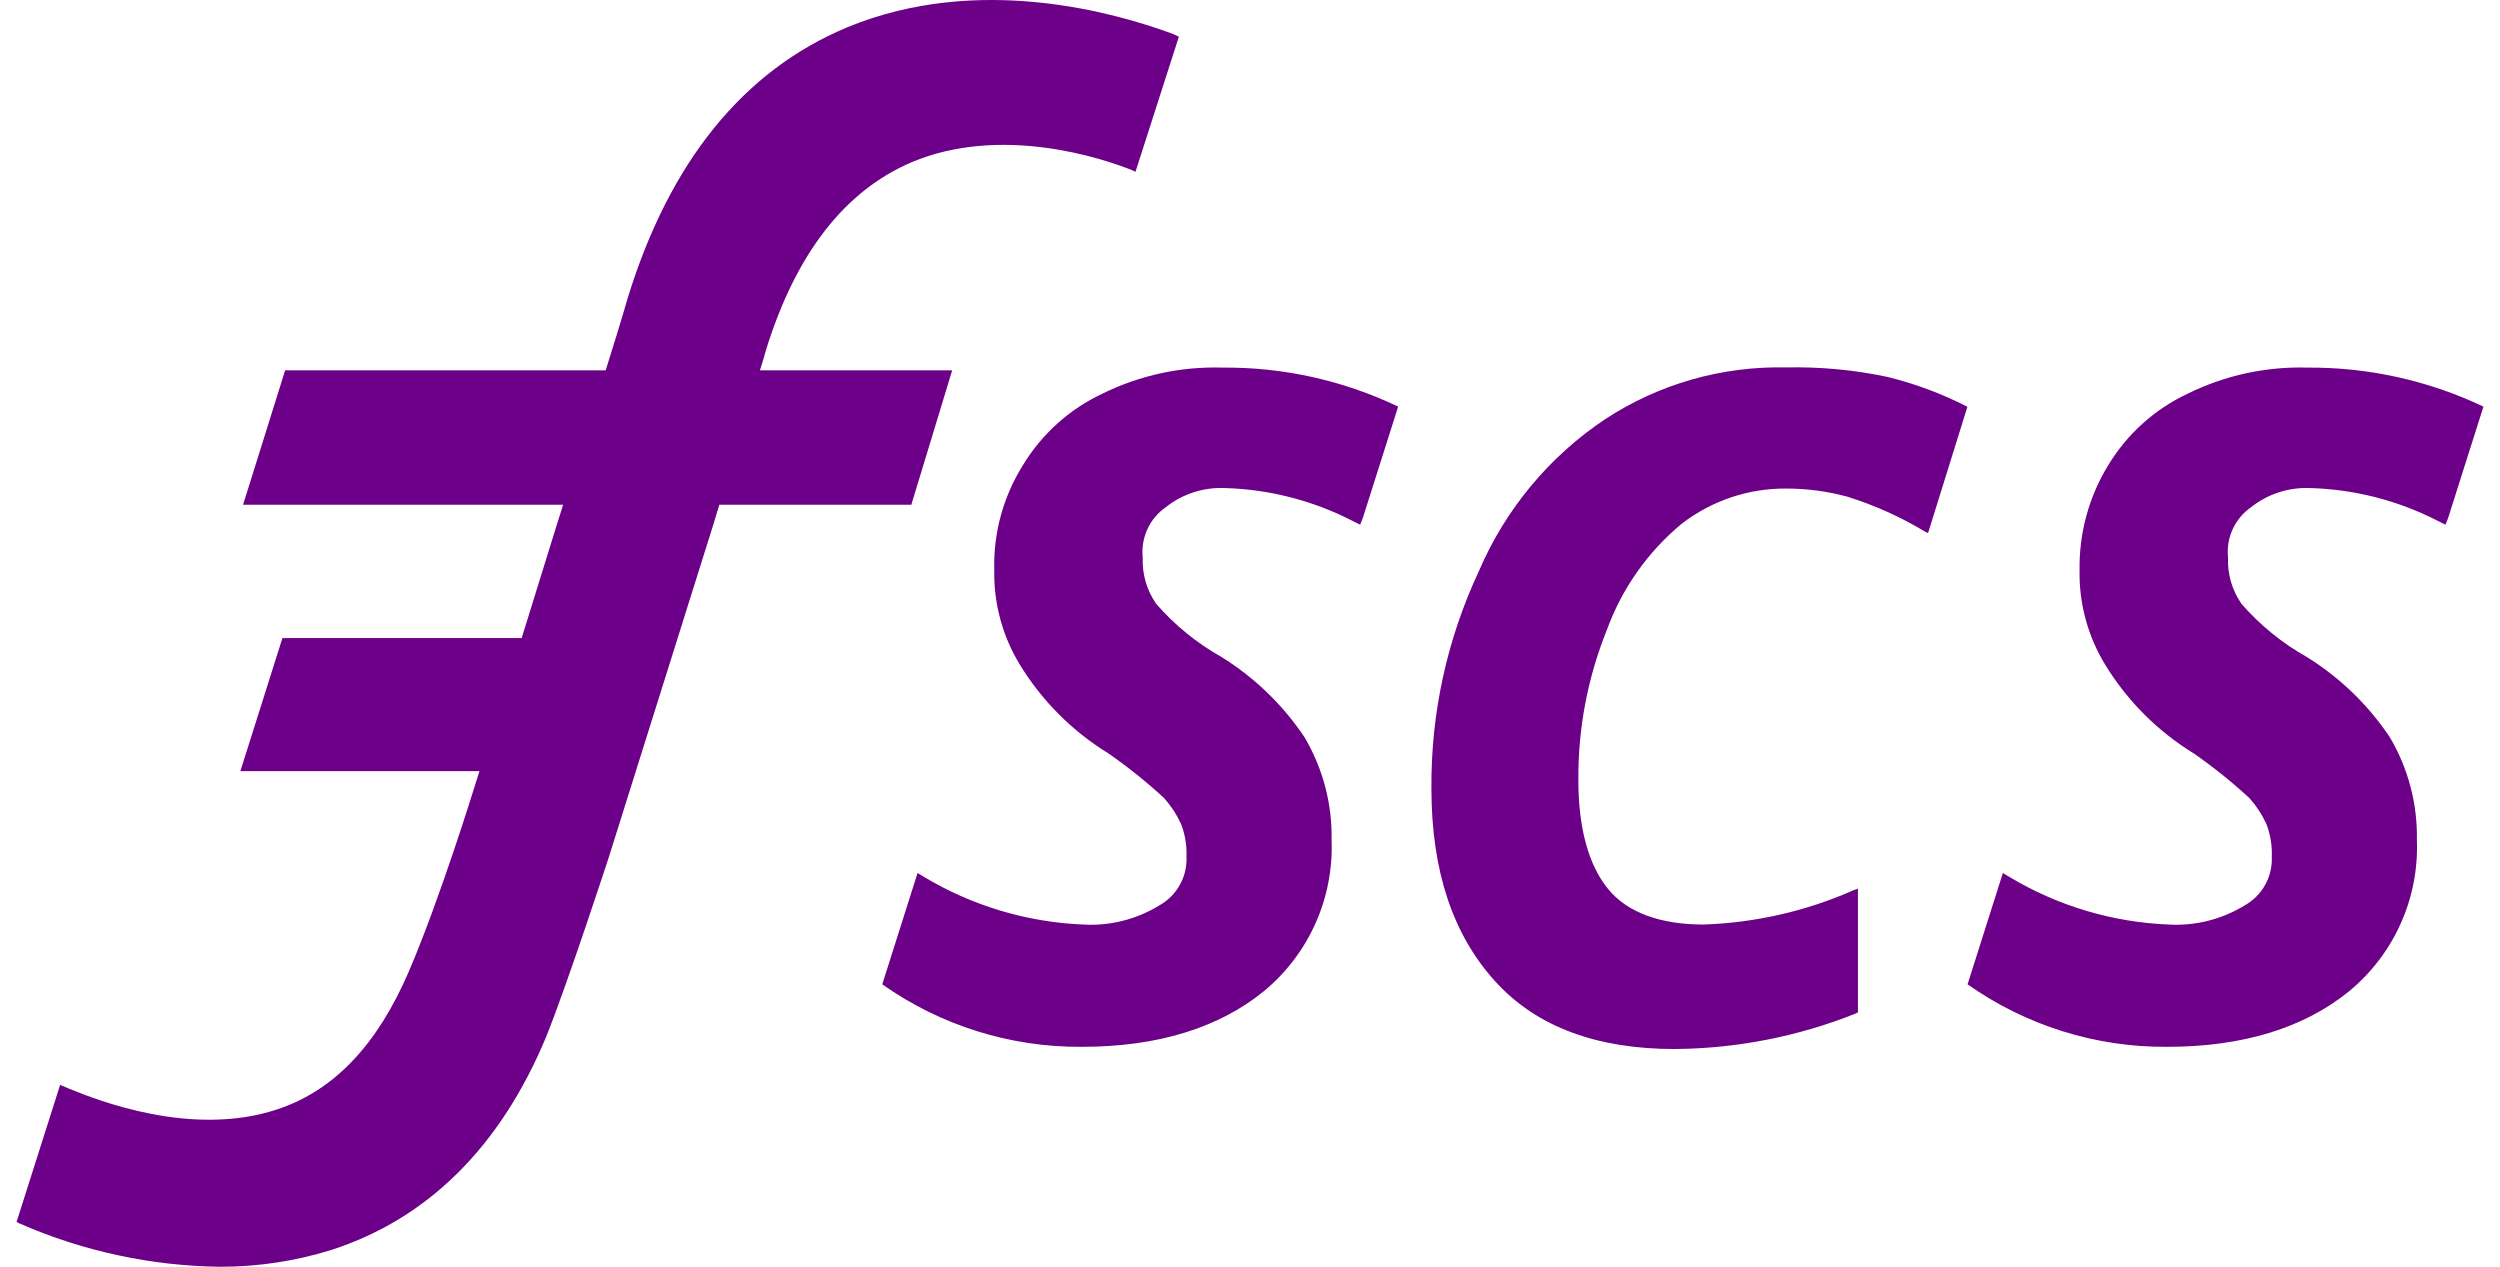 <svg width="148" height="75" viewBox="0 0 148 75" fill="none" xmlns="http://www.w3.org/2000/svg">
<path fill-rule="evenodd" clip-rule="evenodd" d="M45.069 21.668L45.069 21.668C45.042 21.752 45.016 21.836 44.989 21.922H56.37L53.95 29.882H42.584L42.23 31.052L36.04 50.752C36.04 50.752 33.63 58.142 32.34 61.362C29.63 67.882 25.34 72.142 19.63 73.992C17.497 74.658 15.275 74.995 13.04 74.992C8.941 74.944 4.894 74.069 1.14 72.422L0.98 72.342L3.56 64.222L4.12 64.462C5.72 65.112 11.35 67.362 16.42 65.672C19.8 64.552 22.36 61.822 24.22 57.472C26.08 53.122 28.08 46.612 28.08 46.612L28.385 45.652H14.23L16.72 37.772H30.884L32.98 31.012L33.337 29.882H14.39L16.88 21.922H35.856C36.14 21.021 36.8 18.913 37.17 17.612C39.64 9.612 43.98 4.182 50.17 1.612C57.97 -1.608 66.09 0.802 69.23 1.932C69.421 2.001 69.608 2.081 69.79 2.172L67.22 10.172L67.06 10.092C65.29 9.372 59.26 7.362 53.95 9.612C50.01 11.302 47.12 15.002 45.35 20.712C45.256 21.07 45.162 21.369 45.069 21.668L45.069 21.668ZM95.21 52.642C96.34 54.012 98.27 54.732 100.84 54.732C103.913 54.631 106.938 53.938 109.75 52.692L109.99 52.612V59.932L109.83 60.012C106.424 61.367 102.795 62.076 99.13 62.102C94.63 62.102 91.01 60.842 88.52 58.102C86.03 55.362 84.74 51.592 84.74 46.682C84.703 42.236 85.663 37.838 87.55 33.812C89.117 30.149 91.716 27.022 95.03 24.812C98.205 22.733 101.936 21.666 105.73 21.752C107.745 21.707 109.758 21.895 111.73 22.312C113.374 22.714 114.965 23.308 116.47 24.082L114.14 31.562L113.98 31.482C112.528 30.607 110.977 29.908 109.36 29.402C108.179 29.084 106.962 28.922 105.74 28.922C103.501 28.906 101.321 29.642 99.55 31.012C97.547 32.673 96.021 34.837 95.13 37.282C93.986 40.119 93.411 43.153 93.44 46.212C93.44 49.102 94.08 51.272 95.21 52.642ZM65.29 23.292C67.49 22.213 69.921 21.688 72.37 21.762C75.967 21.73 79.525 22.52 82.77 24.072L80.68 30.662L80.52 31.062L80.04 30.822C77.696 29.621 75.113 28.962 72.48 28.892C71.229 28.845 70.002 29.245 69.02 30.022C68.543 30.353 68.164 30.806 67.923 31.334C67.682 31.862 67.588 32.445 67.65 33.022C67.611 33.995 67.892 34.954 68.45 35.752C69.548 37.012 70.853 38.074 72.31 38.892C74.265 40.104 75.939 41.72 77.22 43.632C78.315 45.479 78.873 47.595 78.83 49.742C78.894 51.438 78.566 53.125 77.872 54.674C77.179 56.222 76.138 57.59 74.83 58.672C72.17 60.842 68.55 61.972 64.05 61.972C59.82 62.005 55.686 60.711 52.23 58.272L54.32 51.682L54.72 51.922C57.572 53.631 60.808 54.597 64.13 54.732C65.71 54.824 67.281 54.43 68.63 53.602C69.141 53.318 69.562 52.897 69.846 52.386C70.131 51.876 70.267 51.296 70.24 50.712C70.266 50.053 70.157 49.397 69.92 48.782C69.665 48.224 69.328 47.709 68.92 47.252C67.882 46.294 66.779 45.408 65.62 44.602C63.489 43.295 61.697 41.503 60.39 39.372C59.352 37.68 58.821 35.726 58.86 33.742C58.803 31.557 59.391 29.404 60.55 27.552C61.671 25.692 63.321 24.209 65.29 23.292ZM136.62 21.762C134.171 21.688 131.74 22.213 129.54 23.292C127.571 24.209 125.921 25.692 124.8 27.552C123.662 29.414 123.076 31.56 123.11 33.742C123.071 35.726 123.602 37.68 124.64 39.372C125.946 41.503 127.739 43.295 129.87 44.602C131.03 45.408 132.132 46.294 133.17 47.252C133.578 47.709 133.916 48.224 134.17 48.782C134.407 49.397 134.516 50.053 134.49 50.712C134.517 51.296 134.381 51.876 134.096 52.386C133.812 52.897 133.391 53.318 132.88 53.602C131.531 54.43 129.96 54.824 128.38 54.732C125.058 54.597 121.822 53.631 118.97 51.922L118.57 51.682L116.48 58.272C119.936 60.711 124.07 62.005 128.3 61.972C132.8 61.972 136.42 60.842 139.08 58.672C140.388 57.59 141.429 56.222 142.122 54.674C142.816 53.125 143.144 51.438 143.08 49.742C143.123 47.595 142.565 45.479 141.47 43.632C140.189 41.72 138.515 40.104 136.56 38.892C135.103 38.074 133.798 37.012 132.7 35.752C132.142 34.954 131.861 33.995 131.9 33.022C131.838 32.445 131.932 31.862 132.173 31.334C132.414 30.806 132.793 30.353 133.27 30.022C134.252 29.245 135.479 28.845 136.73 28.892C139.363 28.962 141.946 29.621 144.29 30.822L144.77 31.062L144.93 30.662L147.02 24.072C143.772 22.528 140.216 21.739 136.62 21.762Z" fill="#6C0088"/>
</svg>

